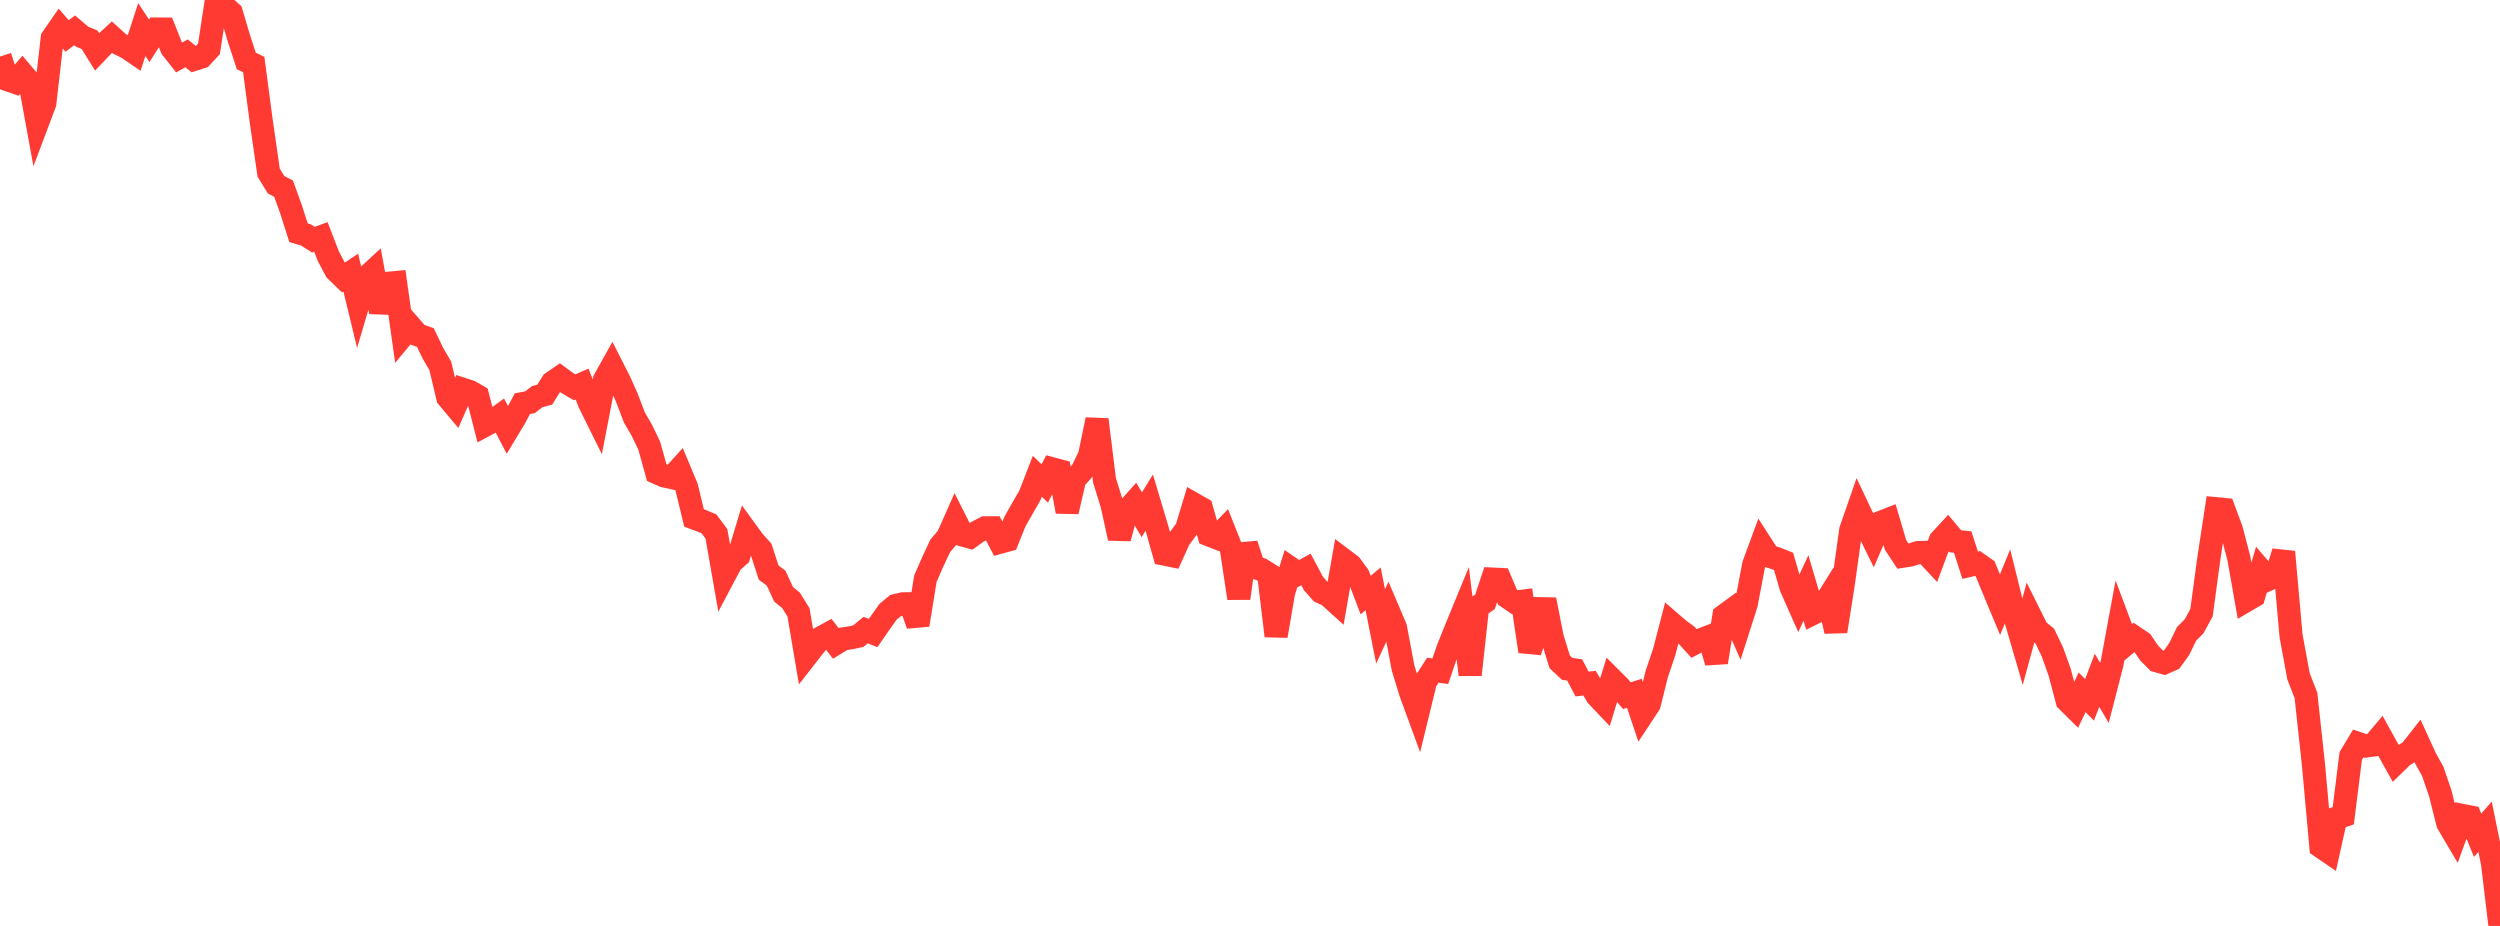 <?xml version="1.0" standalone="no"?>
<!DOCTYPE svg PUBLIC "-//W3C//DTD SVG 1.1//EN" "http://www.w3.org/Graphics/SVG/1.1/DTD/svg11.dtd">

<svg width="135" height="50" viewBox="0 0 135 50" preserveAspectRatio="none" 
  xmlns="http://www.w3.org/2000/svg"
  xmlns:xlink="http://www.w3.org/1999/xlink">


<polyline points="0.0, 3.053 0.403, 4.302 0.806, 4.442 1.209, 3.972 1.612, 4.445 2.015, 6.652 2.418, 5.584 2.821, 2.064 3.224, 1.482 3.627, 1.944 4.03, 1.636 4.433, 1.981 4.836, 2.146 5.239, 2.797 5.642, 2.375 6.045, 2.003 6.448, 2.37 6.851, 2.565 7.254, 2.839 7.657, 1.594 8.06, 2.202 8.463, 1.568 8.866, 1.57 9.269, 2.592 9.672, 3.105 10.075, 2.88 10.478, 3.206 10.881, 3.077 11.284, 2.64 11.687, 0.0 12.09, 0.322 12.493, 0.688 12.896, 2.056 13.299, 3.289 13.701, 3.485 14.104, 6.524 14.507, 9.322 14.91, 9.977 15.313, 10.189 15.716, 11.305 16.119, 12.567 16.522, 12.687 16.925, 12.943 17.328, 12.794 17.731, 13.838 18.134, 14.597 18.537, 14.989 18.94, 14.718 19.343, 16.381 19.746, 15.015 20.149, 14.642 20.552, 16.85 20.955, 15.298 21.358, 15.26 21.761, 18.11 22.164, 17.626 22.567, 18.088 22.97, 18.226 23.373, 19.067 23.776, 19.759 24.179, 21.458 24.582, 21.939 24.985, 21.021 25.388, 21.153 25.791, 21.384 26.194, 22.962 26.597, 22.746 27.0, 22.452 27.403, 23.227 27.806, 22.556 28.209, 21.798 28.612, 21.724 29.015, 21.418 29.418, 21.31 29.821, 20.66 30.224, 20.384 30.627, 20.679 31.03, 20.915 31.433, 20.738 31.836, 21.776 32.239, 22.589 32.642, 20.508 33.045, 19.786 33.448, 20.579 33.851, 21.479 34.254, 22.538 34.657, 23.233 35.06, 24.068 35.463, 25.52 35.866, 25.699 36.269, 25.786 36.672, 25.342 37.075, 26.305 37.478, 27.97 37.881, 28.118 38.284, 28.288 38.687, 28.827 39.09, 31.126 39.493, 30.365 39.896, 30.011 40.299, 28.678 40.701, 29.23 41.104, 29.675 41.507, 30.918 41.91, 31.219 42.313, 32.09 42.716, 32.42 43.119, 33.069 43.522, 35.453 43.925, 34.936 44.328, 34.442 44.731, 34.222 45.134, 34.747 45.537, 34.501 45.94, 34.439 46.343, 34.355 46.746, 34.024 47.149, 34.183 47.552, 33.602 47.955, 33.036 48.358, 32.702 48.761, 32.607 49.164, 32.602 49.567, 33.743 49.97, 31.251 50.373, 30.329 50.776, 29.47 51.179, 28.999 51.582, 28.088 51.985, 28.888 52.388, 29.001 52.791, 28.714 53.194, 28.503 53.597, 28.501 54.0, 29.279 54.403, 29.168 54.806, 28.163 55.209, 27.454 55.612, 26.756 56.015, 25.717 56.418, 26.106 56.821, 25.318 57.224, 25.426 57.627, 27.626 58.03, 25.888 58.433, 25.436 58.836, 24.601 59.239, 22.66 59.642, 25.933 60.045, 27.234 60.448, 29.066 60.851, 27.568 61.254, 27.118 61.657, 27.796 62.06, 27.141 62.463, 28.49 62.866, 29.919 63.269, 30.001 63.672, 29.111 64.075, 28.563 64.478, 27.23 64.881, 27.459 65.284, 28.88 65.687, 29.038 66.09, 28.623 66.493, 29.637 66.896, 32.306 67.299, 29.392 67.701, 30.624 68.104, 30.746 68.507, 30.996 68.91, 34.34 69.313, 31.989 69.716, 30.698 70.119, 30.975 70.522, 30.752 70.925, 31.507 71.328, 31.961 71.731, 32.152 72.134, 32.516 72.537, 30.223 72.94, 30.528 73.343, 31.076 73.746, 32.134 74.149, 31.797 74.552, 33.826 74.955, 32.953 75.358, 33.9 75.761, 36.05 76.164, 37.377 76.567, 38.476 76.97, 36.819 77.373, 36.19 77.776, 36.247 78.179, 35.064 78.582, 34.058 78.985, 33.078 79.388, 36.434 79.791, 32.778 80.194, 32.493 80.597, 31.272 81.0, 31.292 81.403, 32.243 81.806, 32.517 82.209, 32.467 82.612, 35.174 83.015, 34.036 83.418, 32.384 83.821, 34.431 84.224, 35.74 84.627, 36.118 85.03, 36.175 85.433, 36.937 85.836, 36.891 86.239, 37.576 86.642, 38 87.045, 36.688 87.448, 37.091 87.851, 37.567 88.254, 37.438 88.657, 38.637 89.06, 38.025 89.463, 36.404 89.866, 35.21 90.269, 33.662 90.672, 34.01 91.075, 34.303 91.478, 34.747 91.881, 34.538 92.284, 34.382 92.687, 35.764 93.09, 33.257 93.493, 32.962 93.896, 33.87 94.299, 32.608 94.701, 30.489 95.104, 29.397 95.507, 30.024 95.91, 30.154 96.313, 30.316 96.716, 31.709 97.119, 32.619 97.522, 31.749 97.925, 33.118 98.328, 32.921 98.731, 32.275 99.134, 34.091 99.537, 31.532 99.94, 28.629 100.343, 27.468 100.746, 28.322 101.149, 29.144 101.552, 28.213 101.955, 28.056 102.358, 29.423 102.761, 30.033 103.164, 29.97 103.567, 29.842 103.97, 29.829 104.373, 30.262 104.776, 29.182 105.179, 28.746 105.582, 29.228 105.985, 29.271 106.388, 30.521 106.791, 30.427 107.194, 30.71 107.597, 31.69 108.0, 32.654 108.403, 31.672 108.806, 33.301 109.209, 34.682 109.612, 33.207 110.015, 34.018 110.418, 34.347 110.821, 35.183 111.224, 36.307 111.627, 37.838 112.03, 38.237 112.433, 37.385 112.836, 37.789 113.239, 36.737 113.642, 37.42 114.045, 35.853 114.448, 33.67 114.851, 34.742 115.254, 34.407 115.657, 34.679 116.06, 35.271 116.463, 35.678 116.866, 35.793 117.269, 35.615 117.672, 35.058 118.075, 34.228 118.478, 33.826 118.881, 33.086 119.284, 30.113 119.687, 27.472 120.09, 27.511 120.493, 28.599 120.896, 30.142 121.299, 32.425 121.701, 32.19 122.104, 30.806 122.507, 31.275 122.91, 31.088 123.313, 29.802 123.716, 34.33 124.119, 36.517 124.522, 37.554 124.925, 41.268 125.328, 45.719 125.731, 45.994 126.134, 44.188 126.537, 44.051 126.94, 40.821 127.343, 40.15 127.746, 40.286 128.149, 40.232 128.552, 39.752 128.955, 40.482 129.358, 41.204 129.761, 40.811 130.164, 40.568 130.567, 40.055 130.97, 40.937 131.373, 41.666 131.776, 42.845 132.179, 44.455 132.582, 45.139 132.985, 44.038 133.388, 44.117 133.791, 45.104 134.194, 44.645 134.597, 46.618 135.0, 50.0" fill="none" stroke="#ff3a33" stroke-width="1.25"/>

</svg>